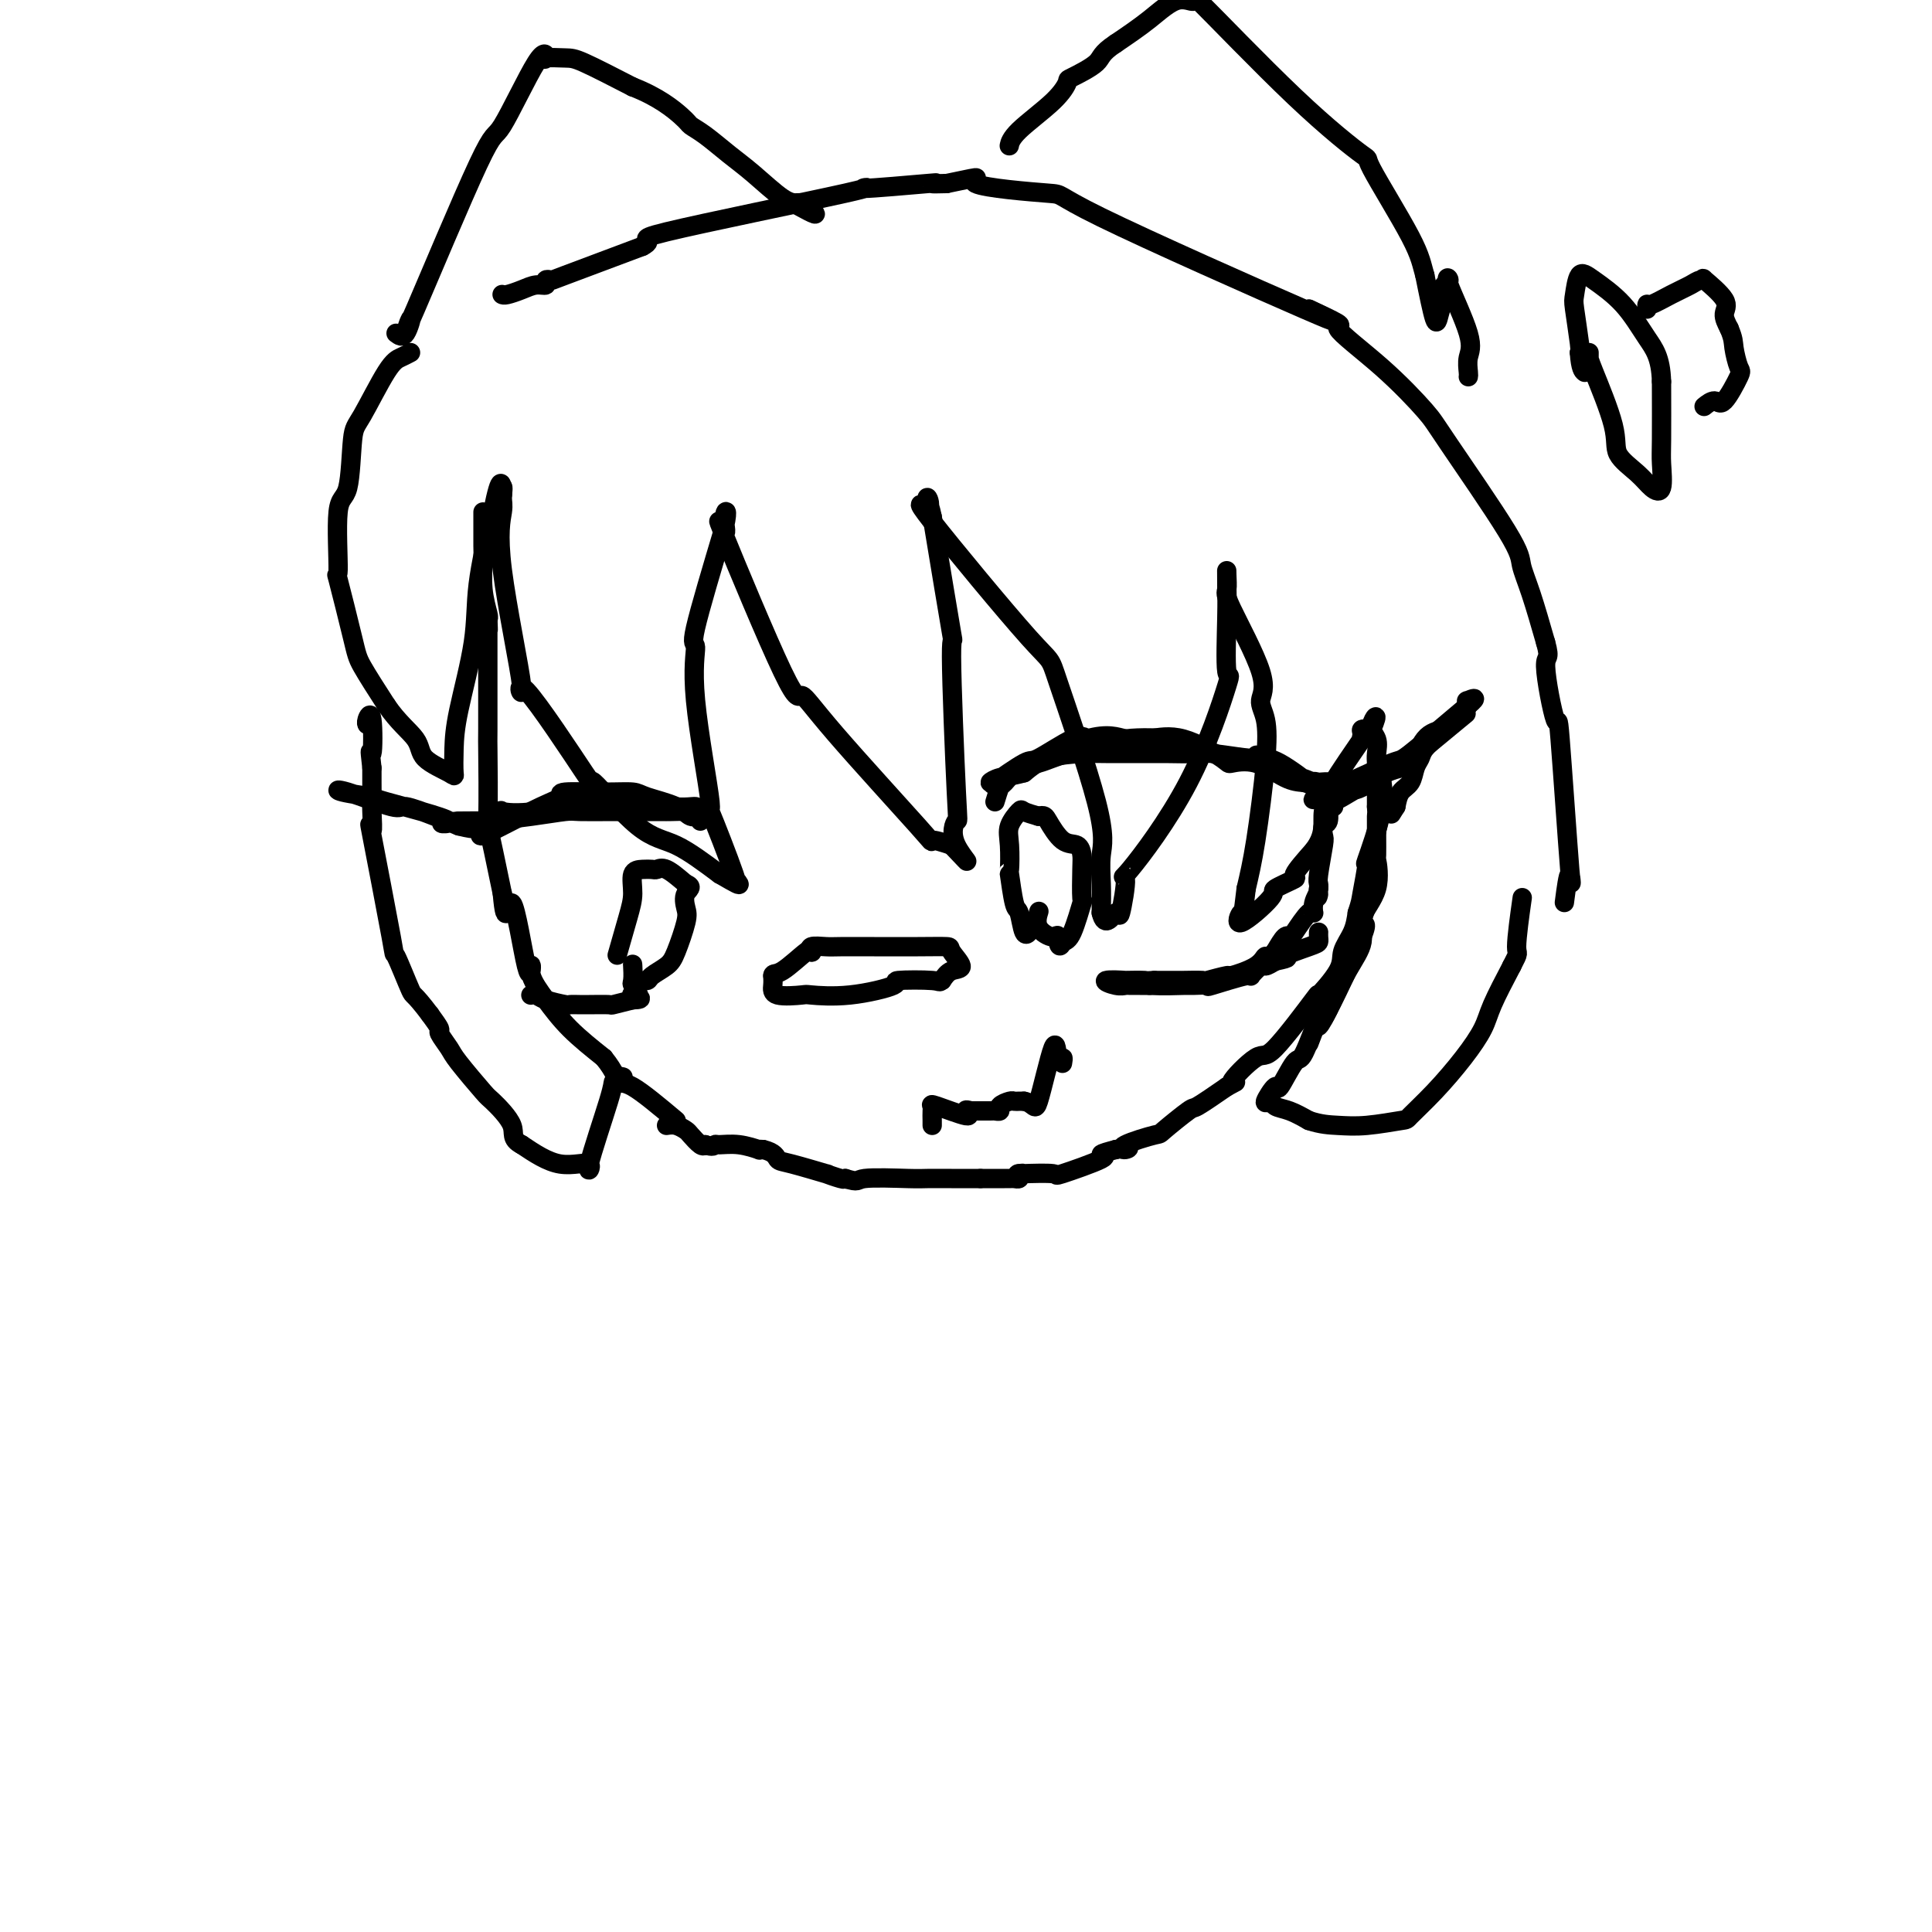 <svg viewBox='0 0 400 400' version='1.1' xmlns='http://www.w3.org/2000/svg' xmlns:xlink='http://www.w3.org/1999/xlink'><g fill='none' stroke='#000000' stroke-width='4' stroke-linecap='round' stroke-linejoin='round'><path d='M100,106c-0.001,0.303 -0.001,0.607 0,1c0.001,0.393 0.004,0.876 0,2c-0.004,1.124 -0.015,2.890 0,4c0.015,1.110 0.056,1.566 0,3c-0.056,1.434 -0.207,3.848 0,6c0.207,2.152 0.774,4.044 1,5c0.226,0.956 0.113,0.978 0,1'/><path d='M101,128c0.155,3.833 0.042,2.415 0,1c-0.042,-1.415 -0.014,-2.828 0,2c0.014,4.828 0.012,15.896 0,20c-0.012,4.104 -0.034,1.244 0,4c0.034,2.756 0.125,11.127 0,14c-0.125,2.873 -0.464,0.250 0,2c0.464,1.750 1.732,7.875 3,14'/><path d='M104,185c0.754,8.478 1.138,1.172 2,2c0.862,0.828 2.202,9.791 3,13c0.798,3.209 1.054,0.664 1,0c-0.054,-0.664 -0.416,0.554 0,2c0.416,1.446 1.612,3.120 3,5c1.388,1.880 2.968,3.966 5,6c2.032,2.034 4.516,4.017 7,6'/><path d='M125,219c2.464,3.012 2.625,4.542 3,5c0.375,0.458 0.964,-0.155 3,1c2.036,1.155 5.518,4.077 9,7'/><path d='M138,233c0.635,-0.099 1.270,-0.198 2,0c0.730,0.198 1.557,0.692 2,1c0.443,0.308 0.504,0.429 1,1c0.496,0.571 1.427,1.592 2,2c0.573,0.408 0.786,0.204 1,0'/><path d='M146,237c1.677,0.614 1.871,0.151 2,0c0.129,-0.151 0.195,0.012 1,0c0.805,-0.012 2.350,-0.199 4,0c1.650,0.199 3.406,0.784 4,1c0.594,0.216 0.027,0.062 0,0c-0.027,-0.062 0.487,-0.031 1,0'/><path d='M158,238c2.471,0.581 2.648,1.532 3,2c0.352,0.468 0.879,0.451 3,1c2.121,0.549 5.837,1.663 7,2c1.163,0.337 -0.225,-0.101 0,0c0.225,0.101 2.064,0.743 3,1c0.936,0.257 0.968,0.128 1,0'/><path d='M175,244c3.037,0.928 2.130,0.249 4,0c1.870,-0.249 6.518,-0.067 9,0c2.482,0.067 2.799,0.018 4,0c1.201,-0.018 3.285,-0.005 5,0c1.715,0.005 3.061,0.001 4,0c0.939,-0.001 1.469,-0.001 2,0'/><path d='M203,244c4.466,-0.000 1.630,-0.000 1,0c-0.630,0.000 0.945,0.001 2,0c1.055,-0.001 1.589,-0.003 2,0c0.411,0.003 0.698,0.011 1,0c0.302,-0.011 0.620,-0.041 1,0c0.380,0.041 0.823,0.155 1,0c0.177,-0.155 0.089,-0.577 0,-1'/><path d='M211,243c1.275,-0.158 0.463,-0.053 0,0c-0.463,0.053 -0.579,0.053 1,0c1.579,-0.053 4.851,-0.161 6,0c1.149,0.161 0.174,0.589 2,0c1.826,-0.589 6.453,-2.197 8,-3c1.547,-0.803 0.013,-0.801 0,-1c-0.013,-0.199 1.493,-0.600 3,-1'/><path d='M231,238c3.641,-0.746 2.745,-0.110 2,0c-0.745,0.110 -1.339,-0.307 0,-1c1.339,-0.693 4.610,-1.661 6,-2c1.390,-0.339 0.898,-0.050 2,-1c1.102,-0.950 3.797,-3.140 5,-4c1.203,-0.860 0.915,-0.388 2,-1c1.085,-0.612 3.542,-2.306 6,-4'/><path d='M254,225c3.511,-1.923 0.790,-0.230 1,-1c0.210,-0.770 3.353,-4.001 5,-5c1.647,-0.999 1.799,0.236 4,-2c2.201,-2.236 6.453,-7.942 8,-10c1.547,-2.058 0.390,-0.469 1,-1c0.610,-0.531 2.988,-3.184 4,-5c1.012,-1.816 0.657,-2.797 1,-4c0.343,-1.203 1.384,-2.630 2,-4c0.616,-1.370 0.808,-2.685 1,-4'/><path d='M281,189c0.772,-2.378 0.700,-2.323 1,-4c0.300,-1.677 0.970,-5.085 1,-6c0.030,-0.915 -0.580,0.662 0,-1c0.580,-1.662 2.352,-6.562 3,-10c0.648,-3.438 0.174,-5.412 0,-7c-0.174,-1.588 -0.047,-2.790 0,-3c0.047,-0.210 0.012,0.573 0,1c-0.012,0.427 -0.003,0.500 0,1c0.003,0.500 0.001,1.429 0,2c-0.001,0.571 -0.000,0.786 0,1'/><path d='M286,163c0.118,1.113 0.414,1.394 0,4c-0.414,2.606 -1.539,7.536 -2,10c-0.461,2.464 -0.258,2.463 0,3c0.258,0.537 0.572,1.614 0,4c-0.572,2.386 -2.029,6.081 -2,7c0.029,0.919 1.544,-0.939 0,3c-1.544,3.939 -6.146,13.676 -8,17c-1.854,3.324 -0.958,0.235 -1,0c-0.042,-0.235 -1.021,2.382 -2,5'/><path d='M85,73c-0.642,0.336 -1.284,0.672 -2,1c-0.716,0.328 -1.506,0.647 -3,3c-1.494,2.353 -3.692,6.740 -5,9c-1.308,2.260 -1.726,2.395 -2,5c-0.274,2.605 -0.403,7.681 -1,10c-0.597,2.319 -1.663,1.880 -2,5c-0.337,3.120 0.053,9.797 0,12c-0.053,2.203 -0.550,-0.069 0,2c0.550,2.069 2.148,8.480 3,12c0.852,3.520 0.958,4.149 2,6c1.042,1.851 3.021,4.926 5,8'/><path d='M80,146c2.397,3.553 4.891,5.436 6,7c1.109,1.564 0.834,2.811 2,4c1.166,1.189 3.773,2.321 5,3c1.227,0.679 1.073,0.906 1,0c-0.073,-0.906 -0.064,-2.944 0,-5c0.064,-2.056 0.182,-4.128 1,-8c0.818,-3.872 2.336,-9.542 3,-14c0.664,-4.458 0.476,-7.702 1,-12c0.524,-4.298 1.762,-9.649 3,-15'/><path d='M102,106c1.845,-9.202 1.958,-5.208 2,-4c0.042,1.208 0.012,-0.369 0,-1c-0.012,-0.631 -0.006,-0.315 0,0'/><path d='M104,101c0.289,-0.416 0.013,1.043 0,2c-0.013,0.957 0.238,1.410 0,3c-0.238,1.590 -0.965,4.315 0,12c0.965,7.685 3.621,20.329 4,24c0.379,3.671 -1.519,-1.630 1,1c2.519,2.630 9.454,13.191 12,17c2.546,3.809 0.703,0.866 2,2c1.297,1.134 5.734,6.344 9,9c3.266,2.656 5.362,2.759 8,4c2.638,1.241 5.819,3.621 9,6'/><path d='M149,181c3.619,2.104 4.168,2.365 4,2c-0.168,-0.365 -1.051,-1.357 -1,-1c0.051,0.357 1.038,2.063 0,-1c-1.038,-3.063 -4.100,-10.893 -5,-13c-0.900,-2.107 0.364,1.510 0,-2c-0.364,-3.510 -2.355,-14.147 -3,-21c-0.645,-6.853 0.057,-9.922 0,-11c-0.057,-1.078 -0.873,-0.165 0,-4c0.873,-3.835 3.437,-12.417 6,-21'/><path d='M150,109c0.880,-3.985 0.079,-3.446 0,-2c-0.079,1.446 0.563,3.801 0,3c-0.563,-0.801 -2.331,-4.756 0,1c2.331,5.756 8.762,21.222 12,28c3.238,6.778 3.285,4.866 4,5c0.715,0.134 2.099,2.314 7,8c4.901,5.686 13.320,14.877 17,19c3.680,4.123 2.623,3.178 3,3c0.377,-0.178 2.189,0.411 4,1'/><path d='M197,175c5.646,5.897 2.262,2.638 1,0c-1.262,-2.638 -0.402,-4.657 0,-5c0.402,-0.343 0.345,0.991 0,-6c-0.345,-6.991 -0.977,-22.305 -1,-28c-0.023,-5.695 0.565,-1.770 0,-5c-0.565,-3.230 -2.282,-13.615 -4,-24'/><path d='M193,107c-0.828,-3.998 -0.896,-1.993 -1,-2c-0.104,-0.007 -0.242,-2.027 0,-2c0.242,0.027 0.865,2.102 0,2c-0.865,-0.102 -3.216,-2.381 1,3c4.216,5.381 15.000,18.423 20,24c5.000,5.577 4.215,3.691 6,9c1.785,5.309 6.138,17.815 8,25c1.862,7.185 1.232,9.050 1,11c-0.232,1.950 -0.066,3.986 0,6c0.066,2.014 0.033,4.007 0,6'/><path d='M228,189c0.797,3.438 2.289,0.534 3,0c0.711,-0.534 0.640,1.303 1,0c0.360,-1.303 1.150,-5.748 1,-7c-0.150,-1.252 -1.242,0.687 1,-2c2.242,-2.687 7.816,-9.999 12,-18c4.184,-8.001 6.977,-16.691 8,-20c1.023,-3.309 0.275,-1.237 0,-3c-0.275,-1.763 -0.079,-7.361 0,-11c0.079,-3.639 0.039,-5.320 0,-7'/><path d='M254,121c-0.010,-3.869 -0.036,-3.042 0,-2c0.036,1.042 0.132,2.299 0,3c-0.132,0.701 -0.493,0.845 1,4c1.493,3.155 4.839,9.321 6,13c1.161,3.679 0.137,4.873 0,6c-0.137,1.127 0.613,2.189 1,4c0.387,1.811 0.412,4.372 0,9c-0.412,4.628 -1.261,11.322 -2,16c-0.739,4.678 -1.370,7.339 -2,10'/><path d='M258,184c-0.747,6.351 -0.615,4.727 -1,5c-0.385,0.273 -1.287,2.441 0,2c1.287,-0.441 4.762,-3.491 6,-5c1.238,-1.509 0.239,-1.477 1,-2c0.761,-0.523 3.282,-1.602 4,-2c0.718,-0.398 -0.366,-0.114 0,-1c0.366,-0.886 2.183,-2.943 4,-5'/><path d='M272,176c2.626,-3.496 1.691,-5.738 2,-8c0.309,-2.262 1.863,-4.546 2,-5c0.137,-0.454 -1.142,0.922 0,-1c1.142,-1.922 4.704,-7.142 6,-9c1.296,-1.858 0.327,-0.354 0,0c-0.327,0.354 -0.011,-0.443 0,-1c0.011,-0.557 -0.283,-0.873 0,-1c0.283,-0.127 1.141,-0.063 2,0'/><path d='M284,151c1.796,-4.234 0.285,-2.319 0,-1c-0.285,1.319 0.656,2.041 1,3c0.344,0.959 0.092,2.154 0,3c-0.092,0.846 -0.025,1.343 0,2c0.025,0.657 0.007,1.473 0,3c-0.007,1.527 -0.004,3.763 0,6'/><path d='M285,167c0.151,2.439 0.029,0.535 0,2c-0.029,1.465 0.037,6.298 0,8c-0.037,1.702 -0.176,0.272 0,1c0.176,0.728 0.666,3.612 0,6c-0.666,2.388 -2.488,4.279 -3,6c-0.512,1.721 0.285,3.271 0,5c-0.285,1.729 -1.653,3.637 -3,6c-1.347,2.363 -2.674,5.182 -4,8'/><path d='M275,209c-1.838,3.905 -1.432,1.169 -2,2c-0.568,0.831 -2.108,5.229 -3,7c-0.892,1.771 -1.136,0.915 -2,2c-0.864,1.085 -2.349,4.112 -3,5c-0.651,0.888 -0.467,-0.362 -1,0c-0.533,0.362 -1.781,2.337 -2,3c-0.219,0.663 0.591,0.013 1,0c0.409,-0.013 0.418,0.612 1,1c0.582,0.388 1.738,0.539 3,1c1.262,0.461 2.631,1.230 4,2'/><path d='M271,232c2.497,0.829 4.238,0.903 6,1c1.762,0.097 3.545,0.219 6,0c2.455,-0.219 5.582,-0.778 7,-1c1.418,-0.222 1.127,-0.107 2,-1c0.873,-0.893 2.911,-2.795 5,-5c2.089,-2.205 4.230,-4.715 6,-7c1.770,-2.285 3.169,-4.346 4,-6c0.831,-1.654 1.095,-2.901 2,-5c0.905,-2.099 2.453,-5.049 4,-8'/><path d='M313,200c1.714,-3.310 1.000,-2.083 1,-4c0.000,-1.917 0.714,-6.976 1,-9c0.286,-2.024 0.143,-1.012 0,0'/><path d='M129,223c-0.305,-0.098 -0.609,-0.196 -1,0c-0.391,0.196 -0.867,0.686 -1,1c-0.133,0.314 0.078,0.452 -1,4c-1.078,3.548 -3.443,10.508 -4,13c-0.557,2.492 0.696,0.517 0,0c-0.696,-0.517 -3.342,0.424 -6,0c-2.658,-0.424 -5.329,-2.212 -8,-4'/><path d='M108,237c-2.388,-1.230 -1.360,-2.306 -2,-4c-0.640,-1.694 -2.950,-4.006 -4,-5c-1.050,-0.994 -0.840,-0.671 -2,-2c-1.160,-1.329 -3.689,-4.312 -5,-6c-1.311,-1.688 -1.403,-2.081 -2,-3c-0.597,-0.919 -1.699,-2.363 -2,-3c-0.301,-0.637 0.200,-0.468 0,-1c-0.200,-0.532 -1.100,-1.766 -2,-3'/><path d='M89,210c-3.662,-4.858 -3.317,-3.504 -4,-5c-0.683,-1.496 -2.393,-5.843 -3,-7c-0.607,-1.157 -0.110,0.876 -1,-4c-0.890,-4.876 -3.167,-16.660 -4,-21c-0.833,-4.340 -0.223,-1.235 0,-1c0.223,0.235 0.060,-2.401 0,-4c-0.060,-1.599 -0.016,-2.161 0,-3c0.016,-0.839 0.005,-1.954 0,-3c-0.005,-1.046 -0.002,-2.023 0,-3'/><path d='M77,159c-0.635,-5.674 -0.223,-2.357 0,-3c0.223,-0.643 0.256,-5.244 0,-7c-0.256,-1.756 -0.800,-0.665 -1,0c-0.200,0.665 -0.057,0.904 0,1c0.057,0.096 0.029,0.048 0,0'/><path d='M104,61c-0.042,-0.022 -0.084,-0.043 0,0c0.084,0.043 0.295,0.151 1,0c0.705,-0.151 1.906,-0.563 3,-1c1.094,-0.437 2.082,-0.901 3,-1c0.918,-0.099 1.765,0.167 2,0c0.235,-0.167 -0.143,-0.766 0,-1c0.143,-0.234 0.808,-0.101 1,0c0.192,0.101 -0.088,0.172 3,-1c3.088,-1.172 9.544,-3.586 16,-6'/><path d='M133,51c3.382,-1.753 -2.662,-1.135 5,-3c7.662,-1.865 29.031,-6.212 37,-8c7.969,-1.788 2.538,-1.015 4,-1c1.462,0.015 9.817,-0.727 13,-1c3.183,-0.273 1.195,-0.078 1,0c-0.195,0.078 1.402,0.039 3,0'/><path d='M196,38c10.195,-2.132 4.182,-0.964 6,0c1.818,0.964 11.467,1.722 15,2c3.533,0.278 0.951,0.075 11,5c10.049,4.925 32.728,14.979 42,19c9.272,4.021 5.136,2.011 1,0'/><path d='M271,64c9.304,4.268 5.565,2.939 6,4c0.435,1.061 5.043,4.512 9,8c3.957,3.488 7.262,7.012 9,9c1.738,1.988 1.911,2.439 5,7c3.089,4.561 9.096,13.233 12,18c2.904,4.767 2.705,5.630 3,7c0.295,1.370 1.084,3.249 2,6c0.916,2.751 1.958,6.376 3,10'/><path d='M320,133c1.124,3.970 -0.066,2.395 0,5c0.066,2.605 1.387,9.389 2,11c0.613,1.611 0.518,-1.952 1,4c0.482,5.952 1.542,21.420 2,27c0.458,5.580 0.316,1.271 0,1c-0.316,-0.271 -0.804,3.494 -1,5c-0.196,1.506 -0.098,0.753 0,0'/><path d='M329,73c0.007,0.375 0.015,0.750 0,1c-0.015,0.250 -0.051,0.375 1,3c1.051,2.625 3.189,7.751 4,11c0.811,3.249 0.294,4.620 1,6c0.706,1.380 2.634,2.770 4,4c1.366,1.230 2.170,2.299 3,3c0.830,0.701 1.686,1.033 2,0c0.314,-1.033 0.084,-3.432 0,-5c-0.084,-1.568 -0.024,-2.305 0,-5c0.024,-2.695 0.012,-7.347 0,-12'/><path d='M344,79c-0.152,-5.090 -1.533,-6.814 -3,-9c-1.467,-2.186 -3.021,-4.833 -5,-7c-1.979,-2.167 -4.383,-3.852 -6,-5c-1.617,-1.148 -2.447,-1.758 -3,-1c-0.553,0.758 -0.829,2.884 -1,4c-0.171,1.116 -0.238,1.224 0,3c0.238,1.776 0.782,5.222 1,7c0.218,1.778 0.109,1.889 0,2'/><path d='M327,73c0.222,3.378 0.778,3.822 1,4c0.222,0.178 0.111,0.089 0,0'/><path d='M341,64c-0.021,-0.469 -0.042,-0.939 0,-1c0.042,-0.061 0.146,0.286 1,0c0.854,-0.286 2.459,-1.204 4,-2c1.541,-0.796 3.017,-1.468 4,-2c0.983,-0.532 1.474,-0.922 2,-1c0.526,-0.078 1.086,0.156 1,0c-0.086,-0.156 -0.817,-0.702 0,0c0.817,0.702 3.181,2.650 4,4c0.819,1.350 0.091,2.100 0,3c-0.091,0.900 0.454,1.950 1,3'/><path d='M358,68c0.951,2.221 0.827,2.772 1,4c0.173,1.228 0.641,3.131 1,4c0.359,0.869 0.607,0.702 0,2c-0.607,1.298 -2.070,4.059 -3,5c-0.930,0.941 -1.327,0.061 -2,0c-0.673,-0.061 -1.621,0.697 -2,1c-0.379,0.303 -0.190,0.152 0,0'/><path d='M206,166c0.378,-1.242 0.756,-2.483 1,-3c0.244,-0.517 0.354,-0.308 1,-1c0.646,-0.692 1.829,-2.284 3,-3c1.171,-0.716 2.332,-0.556 4,-1c1.668,-0.444 3.845,-1.490 6,-2c2.155,-0.510 4.287,-0.482 6,-1c1.713,-0.518 3.005,-1.582 6,-2c2.995,-0.418 7.691,-0.189 9,0c1.309,0.189 -0.769,0.340 1,1c1.769,0.660 7.384,1.830 13,3'/><path d='M256,157c2.897,0.355 -1.359,-0.758 1,0c2.359,0.758 11.335,3.388 15,5c3.665,1.612 2.021,2.208 2,3c-0.021,0.792 1.583,1.781 2,2c0.417,0.219 -0.352,-0.333 -1,-1c-0.648,-0.667 -1.174,-1.449 -3,-3c-1.826,-1.551 -4.950,-3.872 -7,-5c-2.050,-1.128 -3.025,-1.064 -4,-1'/><path d='M261,157c-2.077,-1.486 0.229,-0.202 -1,0c-1.229,0.202 -5.995,-0.678 -9,-1c-3.005,-0.322 -4.249,-0.085 -5,0c-0.751,0.085 -1.008,0.017 -4,0c-2.992,-0.017 -8.720,0.016 -12,0c-3.280,-0.016 -4.114,-0.081 -6,0c-1.886,0.081 -4.825,0.309 -7,1c-2.175,0.691 -3.588,1.846 -5,3'/><path d='M212,160c-2.845,0.780 -3.956,0.730 -5,1c-1.044,0.270 -2.019,0.861 -2,1c0.019,0.139 1.034,-0.174 1,0c-0.034,0.174 -1.117,0.834 0,0c1.117,-0.834 4.433,-3.162 6,-4c1.567,-0.838 1.383,-0.187 3,-1c1.617,-0.813 5.033,-3.089 7,-4c1.967,-0.911 2.483,-0.455 3,0'/><path d='M225,153c4.373,-1.254 6.307,-0.388 8,0c1.693,0.388 3.147,0.297 5,0c1.853,-0.297 4.106,-0.801 7,0c2.894,0.801 6.430,2.908 8,4c1.570,1.092 1.173,1.169 2,1c0.827,-0.169 2.876,-0.584 5,0c2.124,0.584 4.321,2.167 6,3c1.679,0.833 2.839,0.917 4,1'/><path d='M270,162c4.248,1.394 2.366,0.377 2,0c-0.366,-0.377 0.782,-0.116 1,0c0.218,0.116 -0.493,0.087 0,0c0.493,-0.087 2.190,-0.233 3,0c0.810,0.233 0.733,0.846 3,0c2.267,-0.846 6.880,-3.151 9,-4c2.120,-0.849 1.749,-0.243 4,-2c2.251,-1.757 7.126,-5.879 12,-10'/><path d='M304,146c2.482,-2.077 0.687,-1.270 0,-1c-0.687,0.270 -0.265,0.003 0,0c0.265,-0.003 0.373,0.260 0,1c-0.373,0.740 -1.228,1.959 -1,2c0.228,0.041 1.540,-1.094 -1,1c-2.540,2.094 -8.932,7.417 -11,9c-2.068,1.583 0.188,-0.576 -1,0c-1.188,0.576 -5.820,3.886 -8,5c-2.180,1.114 -1.909,0.033 -3,0c-1.091,-0.033 -3.546,0.984 -6,2'/><path d='M273,165c-2.582,1.077 -0.035,0.271 1,0c1.035,-0.271 0.560,-0.005 1,0c0.440,0.005 1.797,-0.250 2,0c0.203,0.250 -0.747,1.006 1,0c1.747,-1.006 6.190,-3.775 9,-5c2.810,-1.225 3.987,-0.907 5,-2c1.013,-1.093 1.861,-3.598 3,-5c1.139,-1.402 2.570,-1.701 4,-2'/><path d='M299,151c1.026,-1.012 0.091,-0.041 -1,1c-1.091,1.041 -2.337,2.151 -3,3c-0.663,0.849 -0.741,1.438 -1,2c-0.259,0.562 -0.698,1.099 -1,2c-0.302,0.901 -0.466,2.166 -1,3c-0.534,0.834 -1.438,1.238 -2,2c-0.562,0.762 -0.781,1.881 -1,3'/><path d='M289,167c-1.667,2.667 -0.833,1.333 0,0'/><path d='M277,165c-0.847,-0.106 -1.695,-0.212 -2,0c-0.305,0.212 -0.068,0.743 0,1c0.068,0.257 -0.033,0.239 0,1c0.033,0.761 0.201,2.302 0,3c-0.201,0.698 -0.772,0.554 -1,1c-0.228,0.446 -0.114,1.481 0,2c0.114,0.519 0.226,0.520 0,2c-0.226,1.480 -0.792,4.437 -1,6c-0.208,1.563 -0.060,1.732 0,2c0.060,0.268 0.030,0.634 0,1'/><path d='M273,184c-0.557,3.081 0.051,1.284 0,1c-0.051,-0.284 -0.759,0.944 -1,2c-0.241,1.056 -0.014,1.941 0,2c0.014,0.059 -0.184,-0.708 -1,0c-0.816,0.708 -2.250,2.891 -3,4c-0.750,1.109 -0.817,1.145 -1,1c-0.183,-0.145 -0.481,-0.470 -1,0c-0.519,0.470 -1.260,1.735 -2,3'/><path d='M264,197c-1.806,2.150 -1.819,1.025 -2,1c-0.181,-0.025 -0.528,1.051 -2,2c-1.472,0.949 -4.070,1.771 -5,2c-0.930,0.229 -0.193,-0.135 -1,0c-0.807,0.135 -3.158,0.768 -4,1c-0.842,0.232 -0.174,0.062 -1,0c-0.826,-0.062 -3.145,-0.017 -4,0c-0.855,0.017 -0.244,0.005 -1,0c-0.756,-0.005 -2.878,-0.002 -5,0'/><path d='M239,203c-2.666,0.156 -1.332,0.046 -2,0c-0.668,-0.046 -3.339,-0.026 -4,0c-0.661,0.026 0.687,0.060 0,0c-0.687,-0.060 -3.407,-0.212 -4,0c-0.593,0.212 0.943,0.789 2,1c1.057,0.211 1.634,0.057 2,0c0.366,-0.057 0.522,-0.015 1,0c0.478,0.015 1.280,0.004 2,0c0.720,-0.004 1.360,-0.002 2,0'/><path d='M238,204c2.909,0.152 5.681,0.033 7,0c1.319,-0.033 1.185,0.021 2,0c0.815,-0.021 2.579,-0.119 3,0c0.421,0.119 -0.502,0.453 1,0c1.502,-0.453 5.427,-1.693 7,-2c1.573,-0.307 0.793,0.320 1,0c0.207,-0.320 1.402,-1.586 2,-2c0.598,-0.414 0.599,0.025 1,0c0.401,-0.025 1.200,-0.512 2,-1'/><path d='M264,199c4.204,-0.892 1.715,-0.621 2,-1c0.285,-0.379 3.344,-1.408 5,-2c1.656,-0.592 1.908,-0.746 2,-1c0.092,-0.254 0.025,-0.607 0,-1c-0.025,-0.393 -0.007,-0.827 0,-1c0.007,-0.173 0.004,-0.087 0,0'/><path d='M168,197c0.078,0.113 0.155,0.226 0,0c-0.155,-0.226 -0.543,-0.793 0,-1c0.543,-0.207 2.017,-0.056 3,0c0.983,0.056 1.476,0.016 3,0c1.524,-0.016 4.078,-0.008 7,0c2.922,0.008 6.213,0.015 9,0c2.787,-0.015 5.070,-0.051 6,0c0.930,0.051 0.507,0.189 1,1c0.493,0.811 1.902,2.295 2,3c0.098,0.705 -1.115,0.630 -2,1c-0.885,0.370 -1.443,1.185 -2,2'/><path d='M195,203c-0.633,0.472 -0.216,0.151 -2,0c-1.784,-0.151 -5.769,-0.132 -7,0c-1.231,0.132 0.293,0.377 -1,1c-1.293,0.623 -5.404,1.625 -9,2c-3.596,0.375 -6.676,0.123 -8,0c-1.324,-0.123 -0.891,-0.115 -2,0c-1.109,0.115 -3.760,0.339 -5,0c-1.240,-0.339 -1.069,-1.240 -1,-2c0.069,-0.760 0.034,-1.380 0,-2'/><path d='M160,202c0.011,-0.603 0.539,-0.109 2,-1c1.461,-0.891 3.856,-3.167 5,-4c1.144,-0.833 1.039,-0.224 1,0c-0.039,0.224 -0.011,0.064 0,0c0.011,-0.064 0.006,-0.032 0,0'/><path d='M145,170c0.180,-0.469 0.360,-0.939 0,-1c-0.360,-0.061 -1.260,0.285 -2,0c-0.740,-0.285 -1.320,-1.201 -3,-2c-1.680,-0.799 -4.458,-1.479 -6,-2c-1.542,-0.521 -1.846,-0.882 -3,-1c-1.154,-0.118 -3.157,0.007 -6,0c-2.843,-0.007 -6.526,-0.146 -8,0c-1.474,0.146 -0.740,0.578 -1,1c-0.260,0.422 -1.513,0.835 -4,2c-2.487,1.165 -6.208,3.083 -8,4c-1.792,0.917 -1.655,0.833 -2,1c-0.345,0.167 -1.173,0.583 -2,1'/><path d='M100,173c-1.949,0.557 1.678,-2.551 3,-4c1.322,-1.449 0.337,-1.240 1,-1c0.663,0.240 2.973,0.512 7,0c4.027,-0.512 9.770,-1.807 15,-2c5.230,-0.193 9.947,0.717 13,1c3.053,0.283 4.444,-0.062 5,0c0.556,0.062 0.278,0.531 0,1'/><path d='M144,168c2.784,0.309 0.743,0.083 -1,0c-1.743,-0.083 -3.188,-0.023 -4,0c-0.812,0.023 -0.992,0.009 -3,0c-2.008,-0.009 -5.843,-0.013 -9,0c-3.157,0.013 -5.637,0.042 -7,0c-1.363,-0.042 -1.611,-0.155 -3,0c-1.389,0.155 -3.919,0.578 -7,1c-3.081,0.422 -6.714,0.844 -8,1c-1.286,0.156 -0.225,0.044 -1,0c-0.775,-0.044 -3.388,-0.022 -6,0'/><path d='M95,170c-7.269,0.539 -0.940,0.887 -2,0c-1.060,-0.887 -9.509,-3.011 -13,-4c-3.491,-0.989 -2.022,-0.845 -3,-1c-0.978,-0.155 -4.401,-0.610 -6,-1c-1.599,-0.390 -1.373,-0.715 1,0c2.373,0.715 6.894,2.470 9,3c2.106,0.530 1.798,-0.165 3,0c1.202,0.165 3.915,1.190 6,2c2.085,0.810 3.543,1.405 5,2'/><path d='M95,171c4.400,1.089 3.400,0.311 3,0c-0.400,-0.311 -0.200,-0.156 0,0'/><path d='M110,206c-0.084,0.022 -0.168,0.044 0,0c0.168,-0.044 0.587,-0.156 1,0c0.413,0.156 0.818,0.578 2,1c1.182,0.422 3.141,0.845 4,1c0.859,0.155 0.620,0.042 1,0c0.380,-0.042 1.381,-0.014 2,0c0.619,0.014 0.857,0.014 2,0c1.143,-0.014 3.192,-0.042 4,0c0.808,0.042 0.374,0.155 1,0c0.626,-0.155 2.313,-0.577 4,-1'/><path d='M131,207c3.190,-0.071 0.667,-0.750 0,-1c-0.667,-0.250 0.524,-0.071 1,0c0.476,0.071 0.238,0.036 0,0'/><path d='M213,193c0.089,-0.118 0.178,-0.237 0,0c-0.178,0.237 -0.622,0.828 -1,0c-0.378,-0.828 -0.689,-3.075 -1,-4c-0.311,-0.925 -0.621,-0.529 -1,-2c-0.379,-1.471 -0.826,-4.808 -1,-6c-0.174,-1.192 -0.073,-0.240 0,-1c0.073,-0.760 0.119,-3.234 0,-5c-0.119,-1.766 -0.403,-2.824 0,-4c0.403,-1.176 1.493,-2.471 2,-3c0.507,-0.529 0.431,-0.294 1,0c0.569,0.294 1.785,0.647 3,1'/><path d='M215,169c1.244,-0.317 1.353,-0.108 2,1c0.647,1.108 1.833,3.115 3,4c1.167,0.885 2.314,0.648 3,1c0.686,0.352 0.910,1.292 1,2c0.090,0.708 0.046,1.184 0,3c-0.046,1.816 -0.095,4.971 0,6c0.095,1.029 0.333,-0.069 0,1c-0.333,1.069 -1.238,4.305 -2,6c-0.762,1.695 -1.381,1.847 -2,2'/><path d='M220,195c-0.833,2.074 -0.917,-0.240 -1,-1c-0.083,-0.760 -0.167,0.033 -1,0c-0.833,-0.033 -2.417,-0.894 -3,-2c-0.583,-1.106 -0.167,-2.459 0,-3c0.167,-0.541 0.083,-0.271 0,0'/><path d='M128,197c-0.193,0.671 -0.386,1.343 0,0c0.386,-1.343 1.350,-4.700 2,-7c0.650,-2.300 0.986,-3.544 1,-5c0.014,-1.456 -0.293,-3.124 0,-4c0.293,-0.876 1.186,-0.958 2,-1c0.814,-0.042 1.548,-0.042 2,0c0.452,0.042 0.622,0.127 1,0c0.378,-0.127 0.965,-0.465 2,0c1.035,0.465 2.517,1.732 4,3'/><path d='M142,183c1.709,0.606 0.481,1.121 0,2c-0.481,0.879 -0.217,2.123 0,3c0.217,0.877 0.385,1.387 0,3c-0.385,1.613 -1.324,4.327 -2,6c-0.676,1.673 -1.088,2.304 -2,3c-0.912,0.696 -2.322,1.457 -3,2c-0.678,0.543 -0.622,0.870 -1,1c-0.378,0.130 -1.189,0.065 -2,0'/><path d='M132,203c-1.464,1.107 -1.125,0.875 -1,0c0.125,-0.875 0.036,-2.393 0,-3c-0.036,-0.607 -0.018,-0.304 0,0'/><path d='M193,233c0.005,-0.222 0.010,-0.443 0,-1c-0.010,-0.557 -0.035,-1.449 0,-2c0.035,-0.551 0.131,-0.761 0,-1c-0.131,-0.239 -0.489,-0.507 1,0c1.489,0.507 4.824,1.790 6,2c1.176,0.210 0.193,-0.654 0,-1c-0.193,-0.346 0.403,-0.173 1,0'/><path d='M201,230c1.293,-0.001 0.527,-0.003 1,0c0.473,0.003 2.186,0.011 3,0c0.814,-0.011 0.729,-0.041 1,0c0.271,0.041 0.899,0.155 1,0c0.101,-0.155 -0.324,-0.577 0,-1c0.324,-0.423 1.396,-0.845 2,-1c0.604,-0.155 0.740,-0.042 1,0c0.260,0.042 0.646,0.012 1,0c0.354,-0.012 0.677,-0.006 1,0'/><path d='M212,228c2.211,0.392 2.239,2.371 3,0c0.761,-2.371 2.256,-9.094 3,-11c0.744,-1.906 0.735,1.005 1,2c0.265,0.995 0.802,0.076 1,0c0.198,-0.076 0.057,0.693 0,1c-0.057,0.307 -0.028,0.154 0,0'/><path d='M304,78c0.033,-0.156 0.066,-0.312 0,-1c-0.066,-0.688 -0.232,-1.909 0,-3c0.232,-1.091 0.862,-2.054 0,-5c-0.862,-2.946 -3.215,-7.877 -4,-10c-0.785,-2.123 -0.002,-1.438 0,-1c0.002,0.438 -0.776,0.628 -1,1c-0.224,0.372 0.105,0.924 0,2c-0.105,1.076 -0.644,2.674 -1,4c-0.356,1.326 -0.530,2.379 -1,1c-0.470,-1.379 -1.235,-5.189 -2,-9'/><path d='M295,57c-0.653,-2.220 -0.785,-3.769 -3,-8c-2.215,-4.231 -6.514,-11.142 -8,-14c-1.486,-2.858 -0.160,-1.662 -2,-3c-1.840,-1.338 -6.846,-5.209 -14,-12c-7.154,-6.791 -16.456,-16.502 -20,-20c-3.544,-3.498 -1.331,-0.783 -1,0c0.331,0.783 -1.218,-0.366 -3,0c-1.782,0.366 -3.795,2.247 -6,4c-2.205,1.753 -4.603,3.376 -7,5'/><path d='M231,9c-3.243,2.121 -2.851,2.924 -4,4c-1.149,1.076 -3.839,2.425 -5,3c-1.161,0.575 -0.795,0.375 -1,1c-0.205,0.625 -0.983,2.075 -3,4c-2.017,1.925 -5.274,4.326 -7,6c-1.726,1.674 -1.922,2.621 -2,3c-0.078,0.379 -0.039,0.189 0,0'/><path d='M82,69c0.664,0.513 1.328,1.026 2,0c0.672,-1.026 1.353,-3.591 1,-3c-0.353,0.591 -1.740,4.338 1,-2c2.740,-6.338 9.606,-22.760 13,-30c3.394,-7.240 3.315,-5.299 5,-8c1.685,-2.701 5.135,-10.044 7,-13c1.865,-2.956 2.146,-1.524 2,-1c-0.146,0.524 -0.720,0.140 0,0c0.720,-0.140 2.732,-0.038 4,0c1.268,0.038 1.791,0.011 4,1c2.209,0.989 6.105,2.995 10,5'/><path d='M131,18c5.269,2.029 8.441,4.603 10,6c1.559,1.397 1.506,1.618 2,2c0.494,0.382 1.537,0.925 3,2c1.463,1.075 3.348,2.680 5,4c1.652,1.320 3.072,2.354 5,4c1.928,1.646 4.365,3.905 6,5c1.635,1.095 2.467,1.027 3,1c0.533,-0.027 0.766,-0.014 1,0'/><path d='M166,42c5.444,3.956 1.556,1.844 0,1c-1.556,-0.844 -0.778,-0.422 0,0'/></g>
</svg>